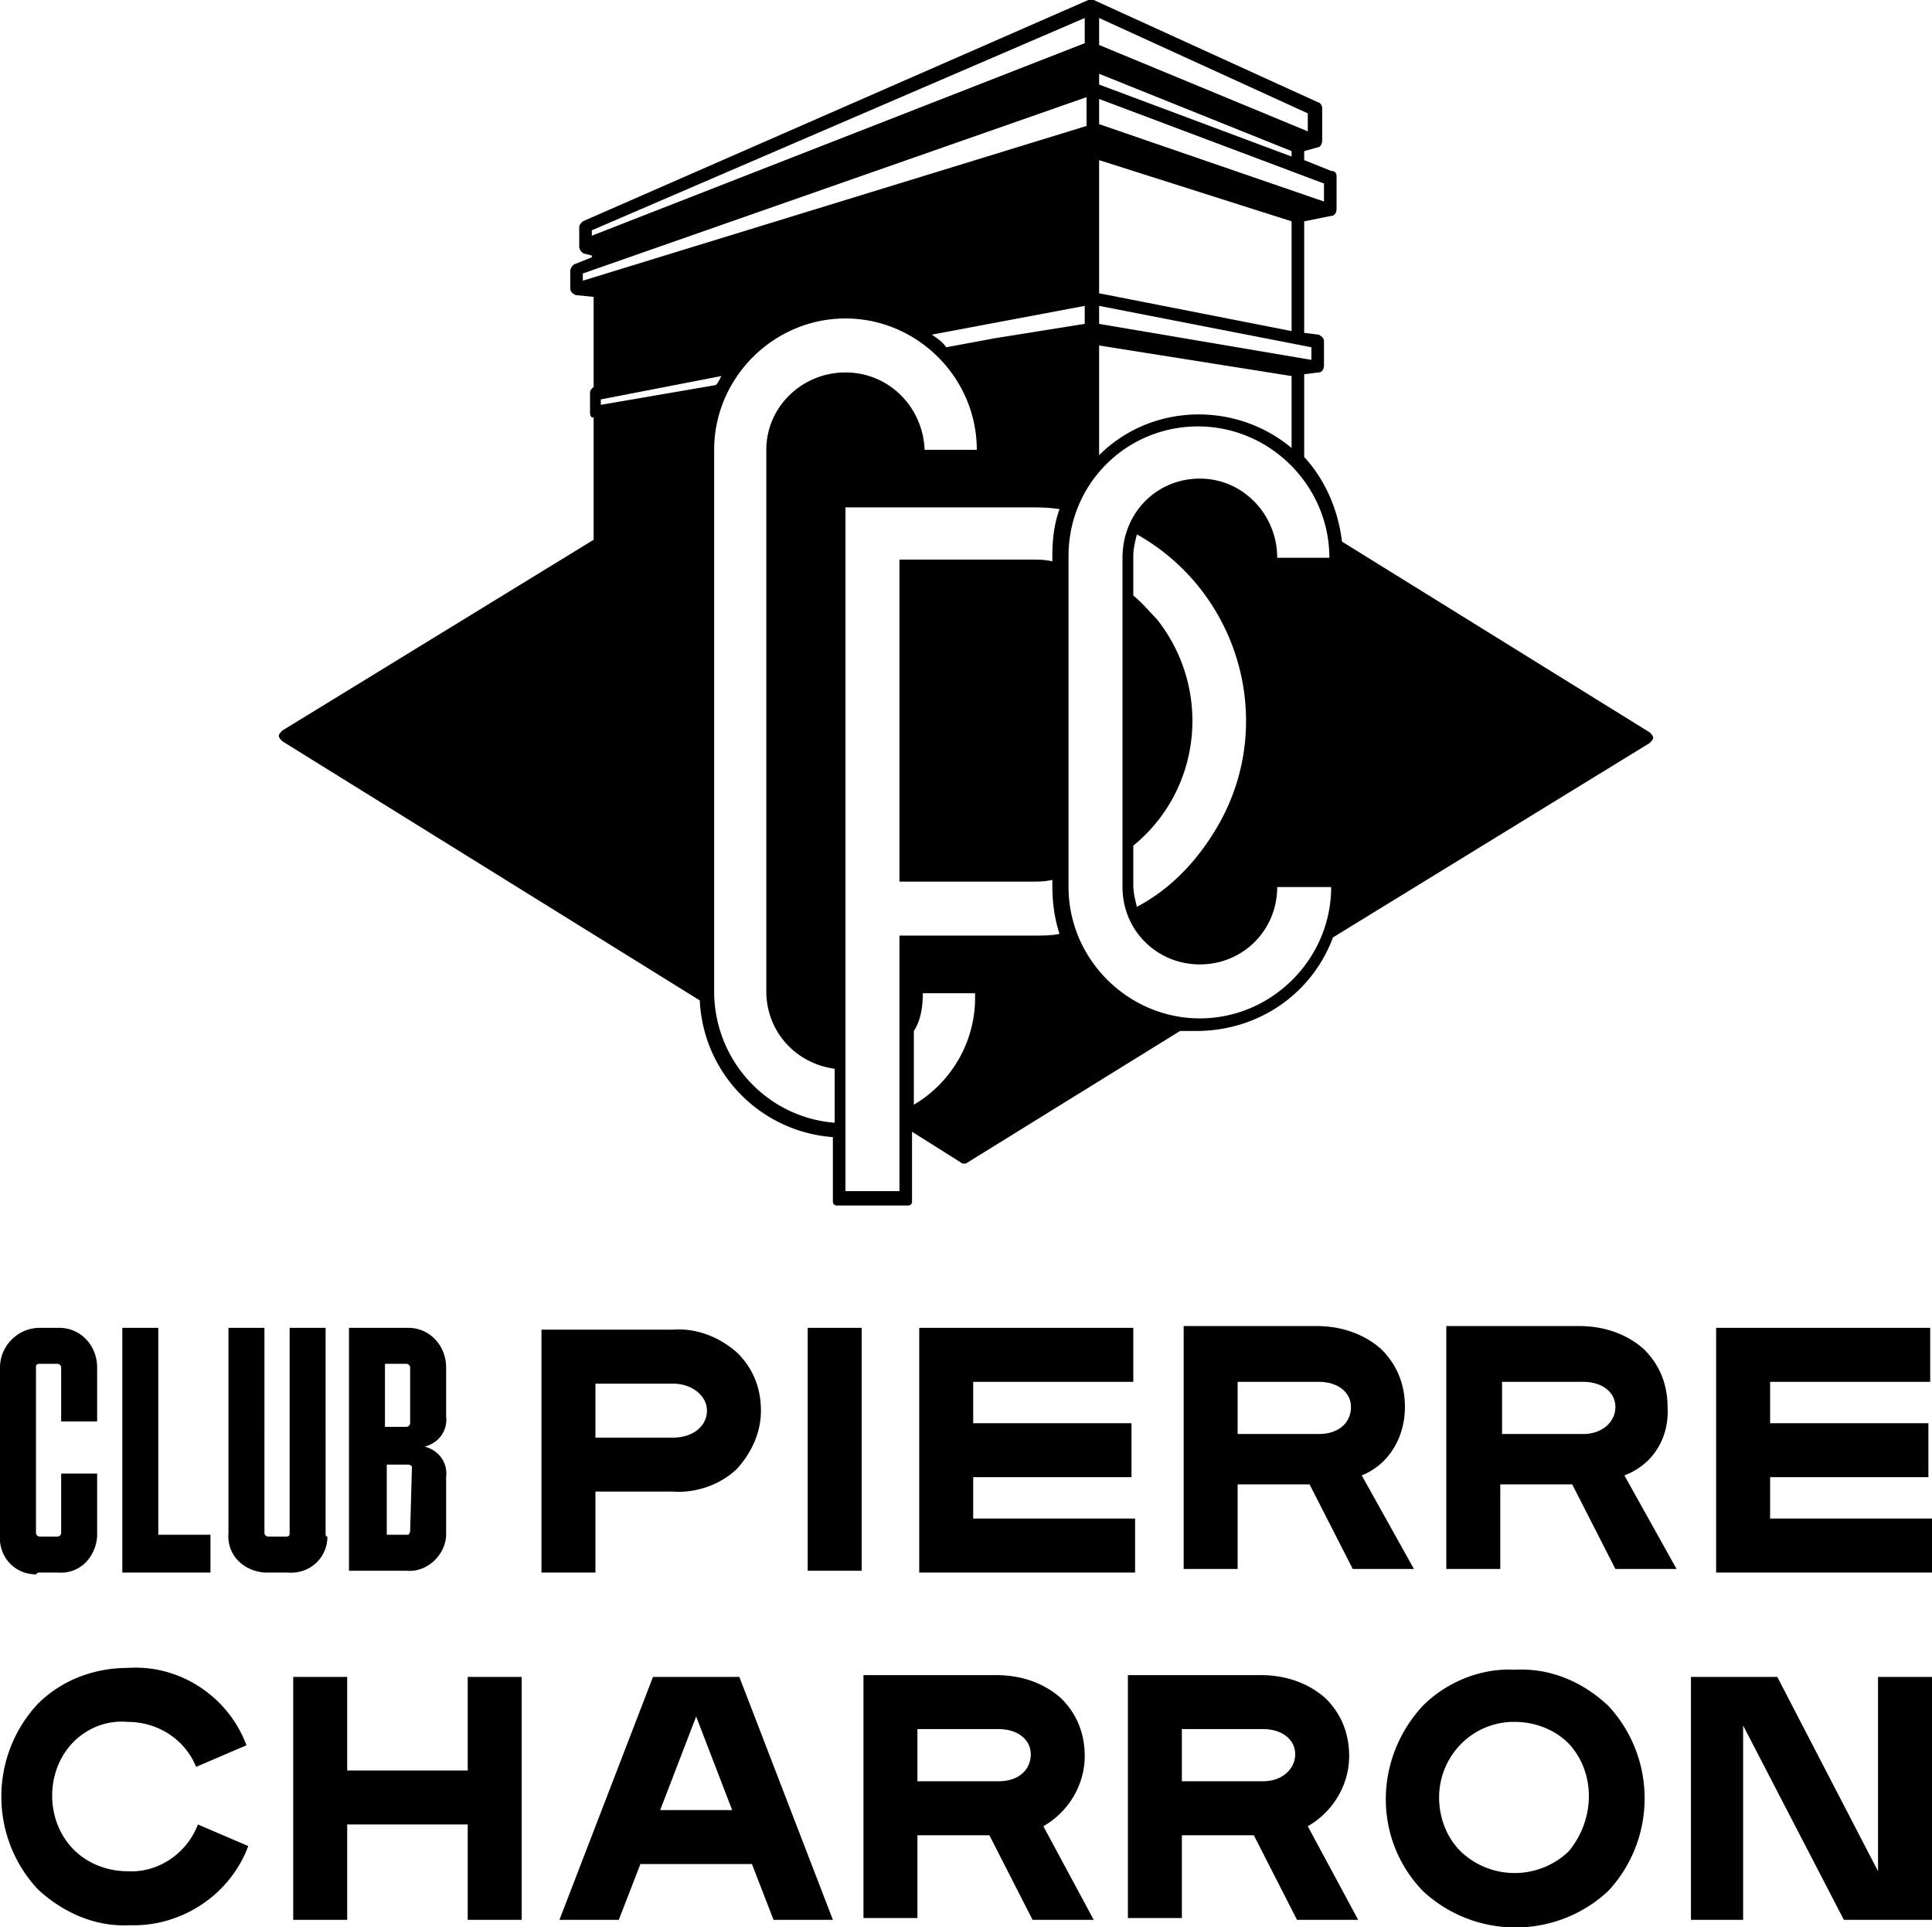 <svg xmlns="http://www.w3.org/2000/svg" viewBox="0 0 107.4 107.1"><path d="M38.9 55.6c.2 4.1 3.4 7.3 7.4 7.6v3.6c0 .1.1.2.2.2h4c.1 0 .2-.1.2-.2v-3.9l2.7 1.7c.1.1.3.1.4 0l11.8-7.3h.9c3.4 0 6.4-2 7.6-5.2l17.6-10.8c.1-.1.2-.2.2-.3 0-.1-.1-.2-.2-.3L74.6 30.1c-.2-1.7-.9-3.4-2.1-4.7v-4.6l.8-.1c.2 0 .3-.2.3-.4V19c0-.2-.1-.3-.3-.4l-.8-.1v-6.2L74 12c.2 0 .3-.2.3-.4V9.8c0-.2-.1-.3-.3-.3l-1.5-.6v-.5l.7-.2c.2 0 .3-.2.3-.4V6c0-.1-.1-.3-.2-.3L60.8 0h-.3L32.4 12.3c-.1.1-.2.2-.2.3v1.1c0 .2.2.4.3.4l.4.1v.1l-1 .4c-.1.1-.2.2-.2.4v.9c0 .2.1.3.3.4l1 .1v5c-.1.1-.2.2-.2.3v1.1c0 .1 0 .2.1.3h.1V30L15.7 40.6c-.1.1-.2.2-.2.3 0 .1.1.2.2.3l23.2 14.4zm-5.5-33.1v-.3l6.7-1.3c-.1.2-.2.4-.3.5l-6.4 1.1zM47 20.7c-2.4 0-4.4 1.9-4.4 4.3v30.1c0 2.2 1.6 4 3.8 4.3v3c-3.8-.3-6.7-3.5-6.7-7.3V25c0-4 3.3-7.3 7.3-7.3s7.3 3.3 7.3 7.3h-2.9c-.1-2.4-2-4.3-4.4-4.3zm4.8-2.1l8.5-1.6v1l-5 .8-2.7.5c-.2-.3-.5-.5-.8-.7zm-1 42.8v-4.1c.4-.6.5-1.4.5-2.1h2.9c.1 2.5-1.2 4.9-3.4 6.2zm6.5-9.4H50v14.2h-3v-38h10.2c.6 0 1.1 0 1.7.1-.3.8-.4 1.7-.4 2.6v.3c-.4-.1-.8-.1-1.2-.1H50V49h7.3c.4 0 .8 0 1.2-.1v.3c0 .9.1 1.8.4 2.7-.4.1-1 .1-1.6.1zm3.8-51l11.6 5.3v1L61.1 2.5V1zm0 3.1l10.7 4.3v.3l-10.7-4v-.6zm0 1.4l12.5 4.7v1L61.1 6.9V5.5zm0 3.4l10.7 3.4v6.1l-10.7-2.1V8.9zm0 8.1l11.8 2.3v.7l-11.8-2v-1zm0 2.2l10.7 1.7v4c-3.1-2.6-7.8-2.5-10.7.4v-6.1zm5.5 4.5c4 0 7.3 3.3 7.3 7.3H71c0-2.4-1.9-4.4-4.3-4.4s-4.3 1.9-4.3 4.4v18.3c0 2.4 1.9 4.3 4.3 4.3s4.3-1.9 4.3-4.3h3c0 4-3.3 7.3-7.3 7.3s-7.3-3.3-7.3-7.3V30.9c0-4 3.2-7.2 7.2-7.2zM63 33.1v-2.2c0-.4.1-.8.2-1.2 5.7 3.2 7.8 10.5 4.5 16.2-1.1 1.9-2.6 3.5-4.5 4.5-.1-.4-.2-.8-.2-1.2V47c3.8-3.1 4.4-8.7 1.3-12.6-.4-.4-.8-.9-1.3-1.3zm-30.1-20v-.3L60.3 1v1.4L32.9 13.1zm-.5 2.5v-.4l28-9.8V7l-28 8.6zM2.2 87.4h1c1.2.1 2.1-.8 2.2-2v-3.5h-2v3.3c0 .1-.1.2-.2.2h-1c-.1 0-.2-.1-.2-.2V76c0-.1 0-.2.2-.2h1c.1 0 .2.1.2.2v3h2v-3c0-1.2-.9-2.2-2.1-2.2H2.2C1 73.8 0 74.8 0 76v9.3c-.1 1.2.8 2.2 2 2.2.1-.1.1-.1.2-.1zm9.5-2.1H8.8V73.8h-2v13.6h4.9zm6.4-.1V73.8h-2v11.4c0 .1 0 .2-.2.2h-1c-.1 0-.2-.1-.2-.2V73.8h-2v11.4c-.1 1.2.8 2.1 2 2.2H16c1.2.1 2.2-.8 2.2-2-.1 0-.1-.1-.1-.2zm6.7-6.5V76c0-1.2-.9-2.2-2.1-2.2h-3.3v13.5h3.2c1.1.1 2.1-.8 2.2-1.9v-3.3c.1-.8-.4-1.5-1.2-1.7.8-.2 1.3-.9 1.2-1.7zm-2 6.4c0 .1-.1.2-.1.2h-1.2v-3.9h1.2c.1 0 .2.1.2.1l-.1 3.6zm0-6c0 .1-.1.2-.2.2h-1.2v-3.5h1.2c.1 0 .2.1.2.2v3.1zm10.3 3.8h4.3c1.3.1 2.7-.4 3.6-1.3.8-.9 1.3-2 1.3-3.2 0-1.2-.4-2.3-1.3-3.2-1-.9-2.3-1.4-3.6-1.3h-7.3v13.5h3v-4.5zm0-6h4.3c1.1 0 1.9.7 1.9 1.5s-.7 1.5-1.9 1.5h-4.3v-3zm11.8-3.1h3v13.5h-3zm18.1 3v-3H51.1v13.6h12v-3h-9v-2.3h8.8v-3h-8.8v-2.3zm15.1 1.4c0-1.2-.4-2.3-1.3-3.2-1-.9-2.3-1.3-3.6-1.3h-7.4v13.5h3v-4.7h4l2.4 4.7h3.4L75.7 82c1.5-.6 2.4-2.1 2.4-3.8zm-4.8 1.5h-4.5v-2.9h4.5c1.1 0 1.8.6 1.8 1.4s-.6 1.5-1.8 1.5zm19.4-1.5c0-1.2-.4-2.3-1.3-3.2-1-.9-2.3-1.3-3.6-1.3h-7.4v13.5h3v-4.7h4l2.4 4.7h3.4L90.3 82c1.6-.6 2.5-2.1 2.4-3.8zM88 79.7h-4.5v-2.9H88c1.1 0 1.8.6 1.8 1.4s-.7 1.5-1.8 1.5zm10.4 4.7v-2.3h8.8v-3h-8.8v-2.3h8.9v-3H95.4v13.6h12v-3zM7.1 104c-1.1 0-2.2-.4-3-1.2-.8-.8-1.2-1.9-1.2-3s.4-2.2 1.2-3c.8-.8 1.9-1.2 3-1.1 1.7 0 3.2 1 3.8 2.5l2.8-1.2c-1-2.7-3.7-4.5-6.6-4.3-1.9 0-3.7.7-5 2-2.7 2.9-2.7 7.4 0 10.3 1.4 1.3 3.2 2.1 5.1 2 2.9.1 5.6-1.7 6.6-4.4l-2.8-1.2c-.6 1.6-2.2 2.7-3.9 2.6zM26 98.4h-6.7v-5.2h-3v13.5h3v-5.3H26v5.3h3V93.2h-3zm10.3-5.2l-5.2 13.5h3.3l1.2-3.1h6.2l1.2 3.1h3.3l-5.2-13.5h-4.8zm.4 7.4l2-5.2 2 5.2h-4zm23.6-3c0-1.2-.4-2.3-1.3-3.2-1-.9-2.3-1.3-3.6-1.3H48v13.5h3V102h4l2.4 4.7h3.4l-2.8-5.2c1.4-.8 2.3-2.3 2.3-3.9zM55.5 99H51v-2.9h4.5c1.1 0 1.8.6 1.8 1.4s-.6 1.5-1.8 1.5zM75 97.6c0-1.2-.4-2.3-1.3-3.2-1-.9-2.3-1.3-3.6-1.3h-7.4v13.5h3V102h4l2.4 4.7h3.4l-2.8-5.2c1.4-.8 2.3-2.3 2.3-3.9zM70.2 99h-4.5v-2.9h4.5c1.1 0 1.8.6 1.8 1.4s-.7 1.5-1.8 1.5zm14-6.2c-1.9-.1-3.8.7-5.1 2-2.7 2.9-2.8 7.4 0 10.3 2.9 2.7 7.4 2.7 10.3 0 2.7-2.9 2.7-7.4 0-10.3-1.5-1.4-3.3-2.1-5.2-2zm3 10.1a4.35 4.35 0 01-6 0c-.8-.8-1.2-1.9-1.2-3 0-2.2 1.7-4.1 4-4.2h.2c1.1 0 2.2.4 3 1.2 1.5 1.6 1.5 4.2 0 6zm17.2 1.1l-5.6-10.8H94v13.5h2.9V95.9l5.6 10.8h4.9V93.2h-3z"></path></svg>